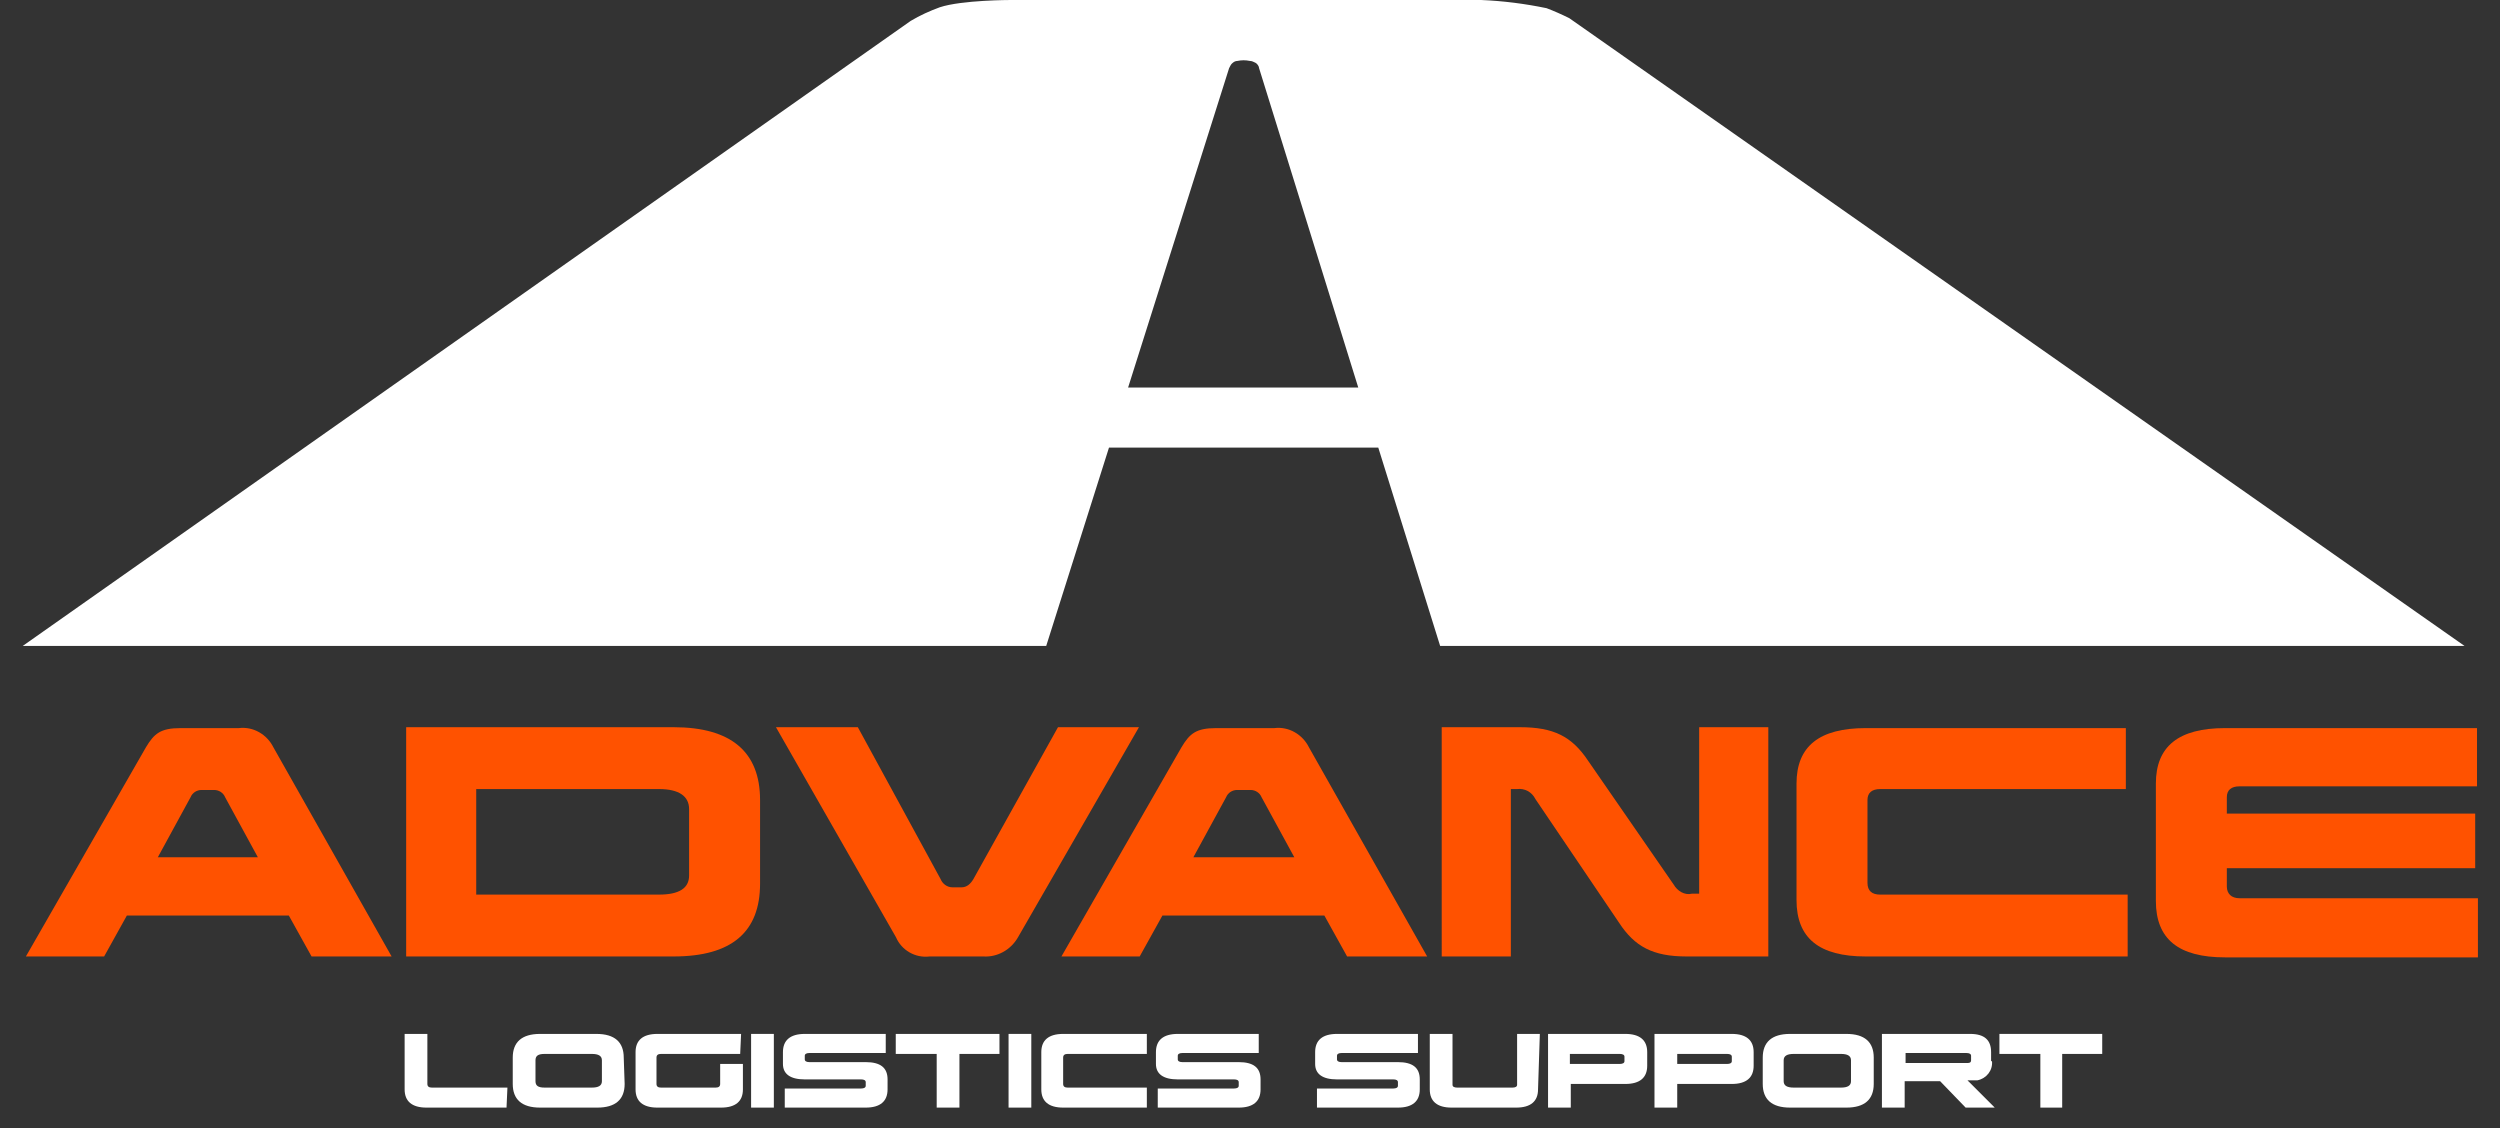 <?xml version="1.0" encoding="utf-8"?>
<!-- Generator: Adobe Illustrator 28.0.0, SVG Export Plug-In . SVG Version: 6.00 Build 0)  -->
<svg version="1.1" id="Layer_1" xmlns="http://www.w3.org/2000/svg" xmlns:xlink="http://www.w3.org/1999/xlink" x="0px" y="0px"
	 viewBox="0 0 274.8 124" style="enable-background:new 0 0 274.8 124;" xml:space="preserve">
<rect x="0" y="0" width="274.8" height="124" fill="#333333" stroke="none"/>
<style type="text/css">
	.st0{fill-rule:evenodd;clip-rule:evenodd;fill:#FFFFFF;}
	.st1{fill:#FFFFFF;}
	.st2{fill:#FF5200;}
</style>
<g id="Artwork_2" transform="translate(137.398 61.985)">
	<g id="Group_1133" transform="translate(-137.398 -61.985)">
		<path class="st0" d="M158.3,71h112.6l-98.4-69c-0.8-0.4-1.7-0.8-2.5-1.1c-2.4-0.5-4.8-0.8-7.2-0.9h-51.7c0,0-5.4,0-7.8,0.8
			c-1.1,0.4-2.2,0.9-3.2,1.5L2.5,71H115l0,0l6.9-21.8h29.6L158.3,71z M124,42.6l11.1-35.1c0.1-0.2,0.2-0.4,0.3-0.5
			c0.2-0.2,0.4-0.3,0.6-0.3c0.5-0.1,0.9-0.1,1.4,0c0.2,0,0.4,0.1,0.6,0.2c0.2,0.1,0.4,0.4,0.4,0.6l10.9,35.1H124z"/>
		<g id="Group_1127" transform="translate(42.777 115.748)">
			<path id="Path_1790" class="st1" d="M12.9,6H4.1C2.5,6,1.7,5.3,1.7,4v-6.1h2.5v5.5c0,0.3,0.2,0.4,0.5,0.4h8.3L12.9,6z"/>
		</g>
		<g id="Group_1128" transform="translate(54.861 115.748)">
			<path id="Path_1791" class="st1" d="M13.8,3.4c0,1.7-1,2.6-3,2.6H4.5c-2,0-3-0.9-3-2.6V0.5c0-1.7,1-2.6,3-2.6h6.2
				c2,0,3,0.9,3,2.6L13.8,3.4z M5,0.1C4.3,0.1,4,0.3,4,0.8v2.3C4,3.6,4.3,3.8,5,3.8h5.2c0.7,0,1.1-0.2,1.1-0.7V0.8
				c0-0.5-0.4-0.7-1.1-0.7H5z"/>
			<path id="Path_1792" class="st1" d="M26.5,0.1h-8.7c-0.3,0-0.5,0.1-0.5,0.4v2.9c0,0.3,0.2,0.4,0.5,0.4h6c0.3,0,0.5-0.1,0.5-0.4
				V1.2h2.5V4c0,1.3-0.8,2-2.4,2h-7c-1.6,0-2.4-0.7-2.4-2v-4.1c0-1.3,0.8-2,2.4-2h9.2L26.5,0.1z"/>
			<path id="Path_1793" class="st1" d="M30.2,6h-2.5v-8.1h2.5V6z"/>
			<path id="Path_1794" class="st1" d="M42.5,0h-8.4c-0.3,0-0.5,0.1-0.5,0.3v0.4c0,0.2,0.2,0.3,0.5,0.3h6.2c1.6,0,2.4,0.6,2.4,1.9V4
				c0,1.3-0.8,2-2.4,2h-8.9V3.9h8.4c0.3,0,0.5-0.1,0.5-0.3V3.2c0-0.2-0.2-0.3-0.5-0.3h-6.2c-1.6,0-2.4-0.6-2.4-1.7v-1.3
				c0-1.3,0.8-2,2.4-2h8.9L42.5,0z"/>
			<path id="Path_1795" class="st1" d="M55,0.1h-4.4V6h-2.5V0.1h-4.5v-2.2H55V0.1z"/>
			<path id="Path_1796" class="st1" d="M58.5,6h-2.5v-8.1h2.5V6z"/>
			<path id="Path_1797" class="st1" d="M71.2,0.1h-8.7c-0.3,0-0.5,0.1-0.5,0.4v2.9c0,0.3,0.2,0.4,0.5,0.4h8.7V6H62
				c-1.6,0-2.4-0.7-2.4-2v-4.1c0-1.3,0.8-2,2.4-2h9.2L71.2,0.1z"/>
			<path id="Path_1798" class="st1" d="M83.5,0h-8.4c-0.3,0-0.5,0.1-0.5,0.3v0.4c0,0.2,0.2,0.3,0.5,0.3h6.2c1.6,0,2.4,0.6,2.4,1.9V4
				c0,1.3-0.8,2-2.4,2h-8.9V3.9h8.4c0.3,0,0.5-0.1,0.5-0.3V3.2c0-0.2-0.2-0.3-0.5-0.3h-6.2c-1.6,0-2.4-0.6-2.4-1.7v-1.3
				c0-1.3,0.8-2,2.4-2h8.9L83.5,0z"/>
			<path id="Path_1799" class="st1" d="M101,0h-8.4c-0.3,0-0.5,0.1-0.5,0.3v0.4c0,0.2,0.2,0.3,0.5,0.3h6.2c1.6,0,2.4,0.6,2.4,1.9V4
				c0,1.3-0.8,2-2.4,2h-8.9V3.9h8.4c0.3,0,0.5-0.1,0.5-0.3V3.2c0-0.2-0.2-0.3-0.5-0.3h-6.2c-1.6,0-2.4-0.6-2.4-1.7v-1.3
				c0-1.3,0.8-2,2.4-2h8.9L101,0z"/>
			<path id="Path_1800" class="st1" d="M114.2,4c0,1.3-0.8,2-2.4,2h-7.1c-1.6,0-2.4-0.7-2.4-2v-6.1h2.5v5.6c0,0.2,0.2,0.3,0.5,0.3
				h6.1c0.3,0,0.5-0.1,0.5-0.3v-5.6h2.5L114.2,4z"/>
			<path id="Path_1801" class="st1" d="M126.2,1.4c0,1.3-0.8,2-2.4,2h-6V6h-2.5v-8.1h8.5c1.6,0,2.4,0.7,2.4,2L126.2,1.4z M117.7,0.1
				v1.1h5.5c0.3,0,0.5-0.1,0.5-0.3V0.4c0-0.2-0.2-0.3-0.5-0.3L117.7,0.1z"/>
			<path id="Path_1802" class="st1" d="M137.9,1.4c0,1.3-0.8,2-2.4,2h-6V6H127v-8.1h8.5c1.6,0,2.4,0.7,2.4,2L137.9,1.4z M129.5,0.1
				v1.1h5.5c0.3,0,0.5-0.1,0.5-0.3V0.4c0-0.2-0.2-0.3-0.5-0.3L129.5,0.1z"/>
			<path id="Path_1803" class="st1" d="M151.1,3.4c0,1.7-1,2.6-3,2.6h-6.2c-2,0-3-0.9-3-2.6V0.5c0-1.7,1-2.6,3-2.6h6.2
				c2,0,3,0.9,3,2.6V3.4z M142.3,0.1c-0.7,0-1.1,0.2-1.1,0.7v2.3c0,0.5,0.4,0.7,1.1,0.7h5.2c0.7,0,1.1-0.2,1.1-0.7V0.8
				c0-0.5-0.4-0.7-1.1-0.7H142.3z"/>
			<path id="Path_1804" class="st1" d="M164.1,0.9c0.1,1-0.6,1.9-1.6,2.1c-0.2,0-0.3,0-0.5,0h-0.6l3,3h-3.2l-2.8-2.9h-3.9V6h-2.5
				v-8.1h9.7c1.6,0,2.3,0.7,2.3,2V0.9z M154.6,0v1.1h6.8c0.3,0,0.4-0.1,0.4-0.3V0.3c0-0.2-0.2-0.3-0.5-0.3L154.6,0z"/>
		</g>
		<g id="Group_1129" transform="translate(221.276 115.748)">
			<path id="Path_1805" class="st1" d="M9.8,0.1H5.4V6H3V0.1h-4.5v-2.2H9.8L9.8,0.1z"/>
		</g>
		<g id="Group_1130" transform="translate(0.346 81.434)">
			<path id="Path_1806" class="st2" d="M42.7,23.7h-8.8l-2.5-4.5H13.6l-2.5,4.5H2.5l13.2-23c0.9-1.5,1.6-2.1,3.8-2.1h6.4
				c1.6-0.2,3.1,0.7,3.8,2.1L42.7,23.7z M21.8,5.4c-0.5,0-1,0.3-1.2,0.8L17,12.8H28l-3.6-6.6c-0.2-0.5-0.7-0.8-1.2-0.8L21.8,5.4z"/>
			<path id="Path_1807" class="st2" d="M83.2,15.7c0,5.3-3.1,8-9.5,8H44.3V-1.5h29.4c6.3,0,9.5,2.7,9.5,8L83.2,15.7z M52,5.3v11.6
				h20.1c2.2,0,3.3-0.7,3.3-2.1V7.5c0-1.4-1.1-2.2-3.3-2.2L52,5.3z"/>
		</g>
		<g id="Group_1131" transform="translate(84.293 81.434)">
			<path id="Path_1808" class="st2" d="M27.6,21.6c-0.8,1.4-2.3,2.2-3.8,2.1h-5.9c-1.6,0.2-3.1-0.7-3.7-2.1L1-1.5h9l9.1,16.7
				c0.2,0.5,0.7,0.9,1.3,0.9h1c0.6,0,1-0.4,1.3-0.9l9.3-16.7h8.9L27.6,21.6z"/>
		</g>
		<g id="Group_1132" transform="translate(116.273 81.434)">
			<path id="Path_1809" class="st2" d="M40.6,23.7h-8.8l-2.5-4.5H11.5l-2.5,4.5H0.4l13.2-23c0.9-1.5,1.6-2.1,3.8-2.1h6.4
				c1.6-0.2,3.1,0.7,3.8,2.1L40.6,23.7z M19.7,5.4c-0.5,0-1,0.3-1.2,0.8l-3.6,6.6H26l-3.6-6.6c-0.2-0.5-0.7-0.8-1.2-0.8L19.7,5.4z"
				/>
			<path id="Path_1810" class="st2" d="M78.1,23.7h-9c-3.7,0-5.7-1.1-7.4-3.7L52.5,6.4c-0.4-0.8-1.2-1.2-2-1.1h-0.7v18.4h-7.6V-1.5
				h8.6c3.7,0,5.7,1,7.5,3.7l9.4,13.6c0.4,0.7,1.2,1.2,2,1h0.8V-1.5h7.6L78.1,23.7z"/>
			<path id="Path_1811" class="st2" d="M117.4,5.3H90.4c-0.9,0-1.4,0.4-1.4,1.2v9.1c0,0.9,0.5,1.3,1.4,1.3h27.2v6.8H88.8
				c-5.1,0-7.6-2-7.6-6.2V4.7c0-4.1,2.5-6.1,7.6-6.1h28.6V5.3z"/>
			<path id="Path_1812" class="st2" d="M156,5h-26.1c-0.9,0-1.4,0.4-1.4,1.2V8h27.3v6h-27.3V16c0,0.8,0.5,1.3,1.4,1.3h26.2v6.5
				h-27.8c-5.1,0-7.6-2-7.6-6.2V4.7c0-4.1,2.5-6.1,7.6-6.1H156L156,5z"/>
		</g>
	</g>
</g>
</svg>
